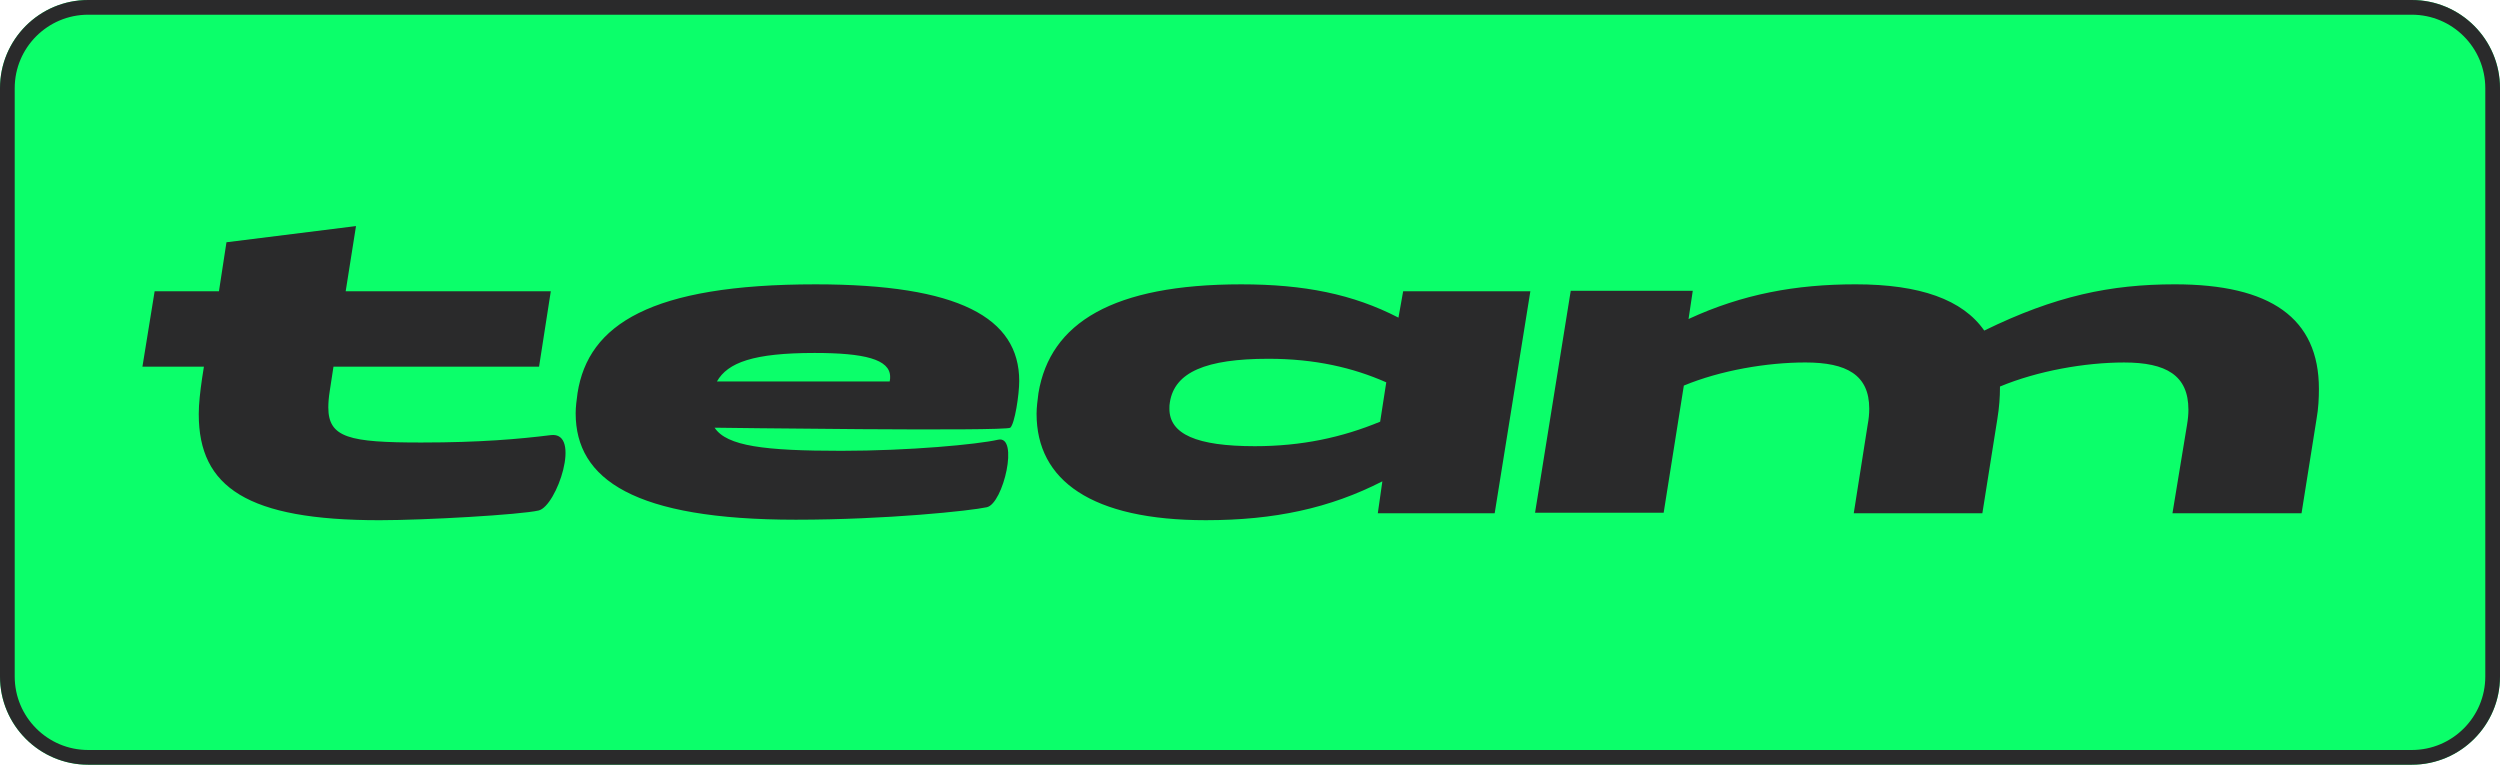 <?xml version="1.0" encoding="UTF-8"?>
<svg id="SVGDoc" width="170" height="52" xmlns="http://www.w3.org/2000/svg" version="1.1" xmlns:xlink="http://www.w3.org/1999/xlink" xmlns:avocode="https://avocode.com/" viewBox="0 0 170 52"><defs><clipPath id="ClipPath1019"><path d="M0,6c0,-3.314 2.686,-6 6,-6h158c3.314,0 6,2.686 6,6v40c0,3.314 -2.686,6 -6,6h-158c-3.314,0 -6,-2.686 -6,-6z" fill="#ffffff"></path></clipPath></defs><desc>Generated with Avocode.</desc><g><g><title>logo copy</title><g><title>Rectangle</title><path d="M0,6c0,-3.314 2.686,-6 6,-6h158c3.314,0 6,2.686 6,6v40c0,3.314 -2.686,6 -6,6h-158c-3.314,0 -6,-2.686 -6,-6z" fill="#0bff6a" fill-opacity="1"></path><path d="M0,6c0,-3.314 2.686,-6 6,-6h158c3.314,0 6,2.686 6,6v40c0,3.314 -2.686,6 -6,6h-158c-3.314,0 -6,-2.686 -6,-6z" fill-opacity="0" fill="#ffffff" stroke-dashoffset="0" stroke-dasharray="" stroke-linejoin="miter" stroke-linecap="butt" stroke-opacity="1" stroke="#2a2a2b" stroke-miterlimit="20" stroke-width="2" clip-path="url(&quot;#ClipPath1019&quot;)"></path></g><g><title>Combined Shape</title><path d="M148.812,27.857c0,-2.327 -1.5,-3.208 -4.373,-3.208c-2.649,0 -5.873,0.566 -8.44,1.635c0,0.715 -0.05,1.415 -0.178,2.201l-1.021,6.415h-8.745l0.945,-6.006c0.077,-0.409 0.109,-0.755 0.109,-1.101c0,-2.296 -1.532,-3.145 -4.341,-3.145c-2.617,0 -5.768,0.535 -8.267,1.572l-1.372,8.648h-8.745l2.426,-15.094h8.298l-0.287,1.918c3.67,-1.694 7.277,-2.358 11.363,-2.358c4.373,0 7.277,1.038 8.745,3.145c4.819,-2.358 8.586,-3.145 12.958,-3.145c6.511,0 9.799,2.296 9.799,7.107c0,0.629 -0.032,1.321 -0.16,2.044l-1.021,6.415h-8.777l0.989,-6.006c0.064,-0.377 0.096,-0.723 0.096,-1.038zM70.487,28.14c0,-0.44 0.064,-0.912 0.128,-1.415c0.798,-4.78 5.075,-7.39 13.788,-7.39c4.277,0 7.597,0.665 10.692,2.264l0.319,-1.792h8.65l-2.426,15.094h-7.947l0.309,-2.17c-3.564,1.824 -7.331,2.642 -12,2.642c-7.778,0 -11.513,-2.704 -11.513,-7.233zM79.52,27.794c0,1.73 1.851,2.547 5.809,2.547c3.192,0 5.937,-0.597 8.522,-1.667l0.415,-2.675c-2.266,-1 -4.851,-1.602 -8.011,-1.602c-4.255,0 -6.383,0.912 -6.703,2.956c-0.032,0.157 -0.032,0.283 -0.032,0.44zM39.145,28.109c0,-0.44 0.064,-0.912 0.128,-1.384c0.728,-4.654 4.979,-7.39 16.182,-7.39c9.735,0 13.852,2.264 13.852,6.572c0,0.943 -0.307,2.912 -0.606,3.176c-0.321,0.265 -20.108,0 -20.108,0c0.83,1.258 3.408,1.572 8.618,1.572c4.596,0 9.224,-0.429 10.66,-0.755c1.436,-0.325 0.356,4.348 -0.766,4.591c-1.104,0.243 -6.83,0.849 -12.99,0.849c-10.979,0 -14.969,-2.736 -14.969,-7.233zM60.497,25.939c0.032,-0.126 0.032,-0.22 0.032,-0.314c0,-1.195 -1.755,-1.624 -5.139,-1.624c-4.149,0 -5.905,0.65 -6.639,1.939zM13.515,28.172c0,-0.723 0.096,-1.541 0.223,-2.421l0.128,-0.818h-4.181l0.83,-5.126h4.373l0.511,-3.333l8.809,-1.101l-0.702,4.434h13.948l-0.798,5.126h-13.98l-0.255,1.667c-0.064,0.401 -0.096,0.786 -0.096,1.101c0,2.075 1.436,2.39 6.32,2.39c4.022,0 6.689,-0.239 8.809,-0.503c2.12,-0.264 0.404,4.844 -0.83,5.126c-1.234,0.288 -7.692,0.66 -10.82,0.66c-8.969,0 -12.288,-2.233 -12.288,-7.201z" fill="#2a2a2b" fill-opacity="1"></path></g></g></g></svg>